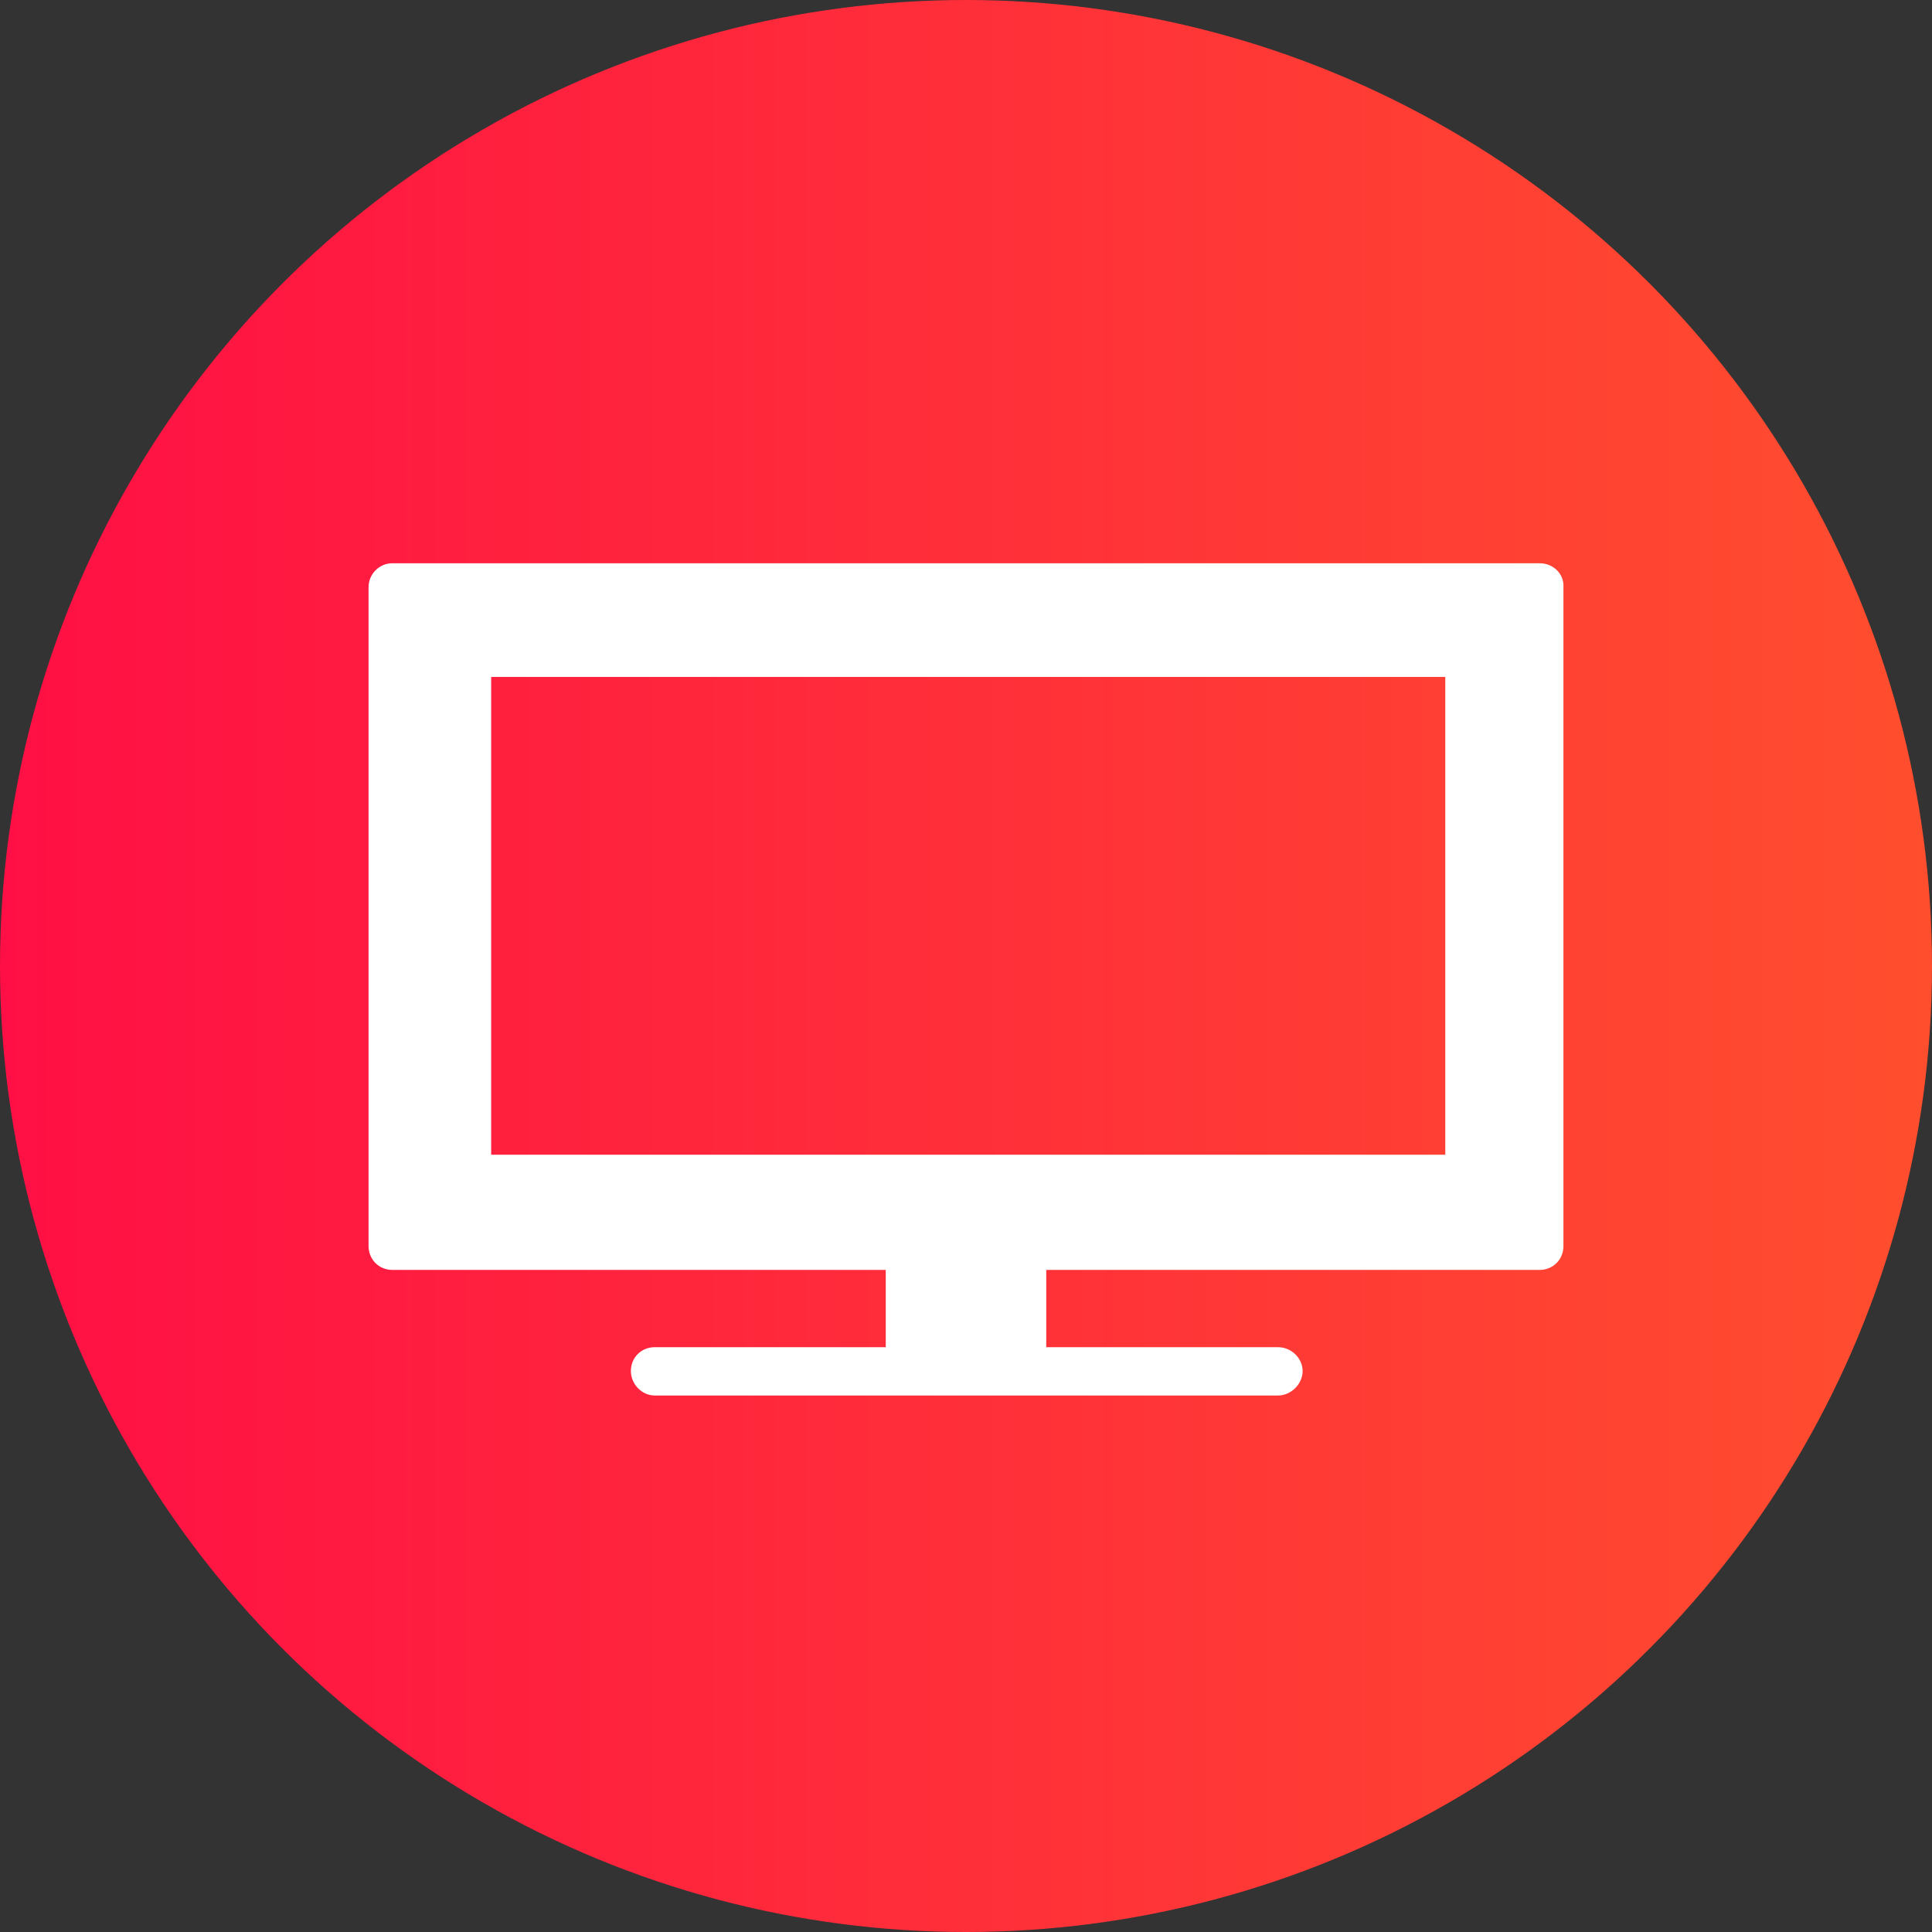 <?xml version="1.0" encoding="utf-8"?>
<!-- Generator: Adobe Illustrator 24.3.0, SVG Export Plug-In . SVG Version: 6.00 Build 0)  -->
<svg version="1.1" id="Layer_1" xmlns="http://www.w3.org/2000/svg" xmlns:xlink="http://www.w3.org/1999/xlink" x="0px" y="0px"
	 viewBox="0 0 26 26" style="enable-background:new 0 0 26 26;" xml:space="preserve">
<rect x="0" y="0" width="26" height="26" fill="#333333" stroke="none"/>
<style type="text/css">
	.st0{fill:url(#SVGID_1_);}
	.st1{fill-rule:evenodd;clip-rule:evenodd;fill:#FFFFFF;}
	.st2{fill:url(#SVGID_2_);}
	.st3{fill:#FFFFFF;}
	.st4{fill:url(#SVGID_3_);}
	.st5{fill:url(#SVGID_4_);}
	.st6{fill:url(#SVGID_5_);}
	.st7{fill:url(#SVGID_6_);}
	.st8{fill:url(#SVGID_7_);}
	.st9{fill:none;stroke:url(#SVGID_8_);stroke-miterlimit:10;}
	.st10{fill:none;stroke:url(#SVGID_9_);stroke-miterlimit:10;}
	.st11{fill:none;stroke:url(#SVGID_10_);stroke-miterlimit:10;}
	.st12{fill:none;stroke:url(#SVGID_11_);stroke-miterlimit:10;}
	.st13{fill:url(#SVGID_12_);}
	.st14{fill:url(#SVGID_13_);}
	.st15{fill:url(#SVGID_14_);}
	.st16{fill:url(#SVGID_15_);}
	.st17{fill:none;stroke:url(#SVGID_16_);stroke-miterlimit:10;}
	.st18{fill:none;stroke:url(#SVGID_17_);stroke-miterlimit:10;}
	.st19{fill:none;stroke:url(#SVGID_18_);stroke-miterlimit:10;}
	.st20{fill:none;stroke:url(#SVGID_19_);stroke-miterlimit:10;}
</style>
<g>
	<linearGradient id="SVGID_1_" gradientUnits="userSpaceOnUse" x1="0" y1="13" x2="26" y2="13">
		<stop  offset="0" style="stop-color:#FF0F45"/>
		<stop  offset="0.233" style="stop-color:#FF1E3F"/>
		<stop  offset="1" style="stop-color:#FF4E2E"/>
	</linearGradient>
	<circle class="st0" cx="13" cy="13" r="13"/>
	<g id="XMLID_1509_">
		<g id="XMLID_1510_">
			<path id="XMLID_1511_" class="st3" d="M20.72,7.58H5.28c-0.18,0-0.32,0.15-0.32,0.32v8.87c0,0.18,0.14,0.32,0.32,0.32h6.64v1.04
				H8.81c-0.18,0-0.32,0.14-0.32,0.32c0,0.18,0.15,0.33,0.32,0.33h8.39c0.17,0,0.33-0.15,0.33-0.33c0-0.17-0.15-0.32-0.33-0.32
				h-3.12v-1.04h2.15h1.66h2.83c0.18,0,0.32-0.14,0.32-0.32V7.9C21.05,7.72,20.9,7.58,20.72,7.58z M19.45,15.54l-12.84,0V9.11h12.84
				V15.54z"/>
		</g>
	</g>
</g>
</svg>
